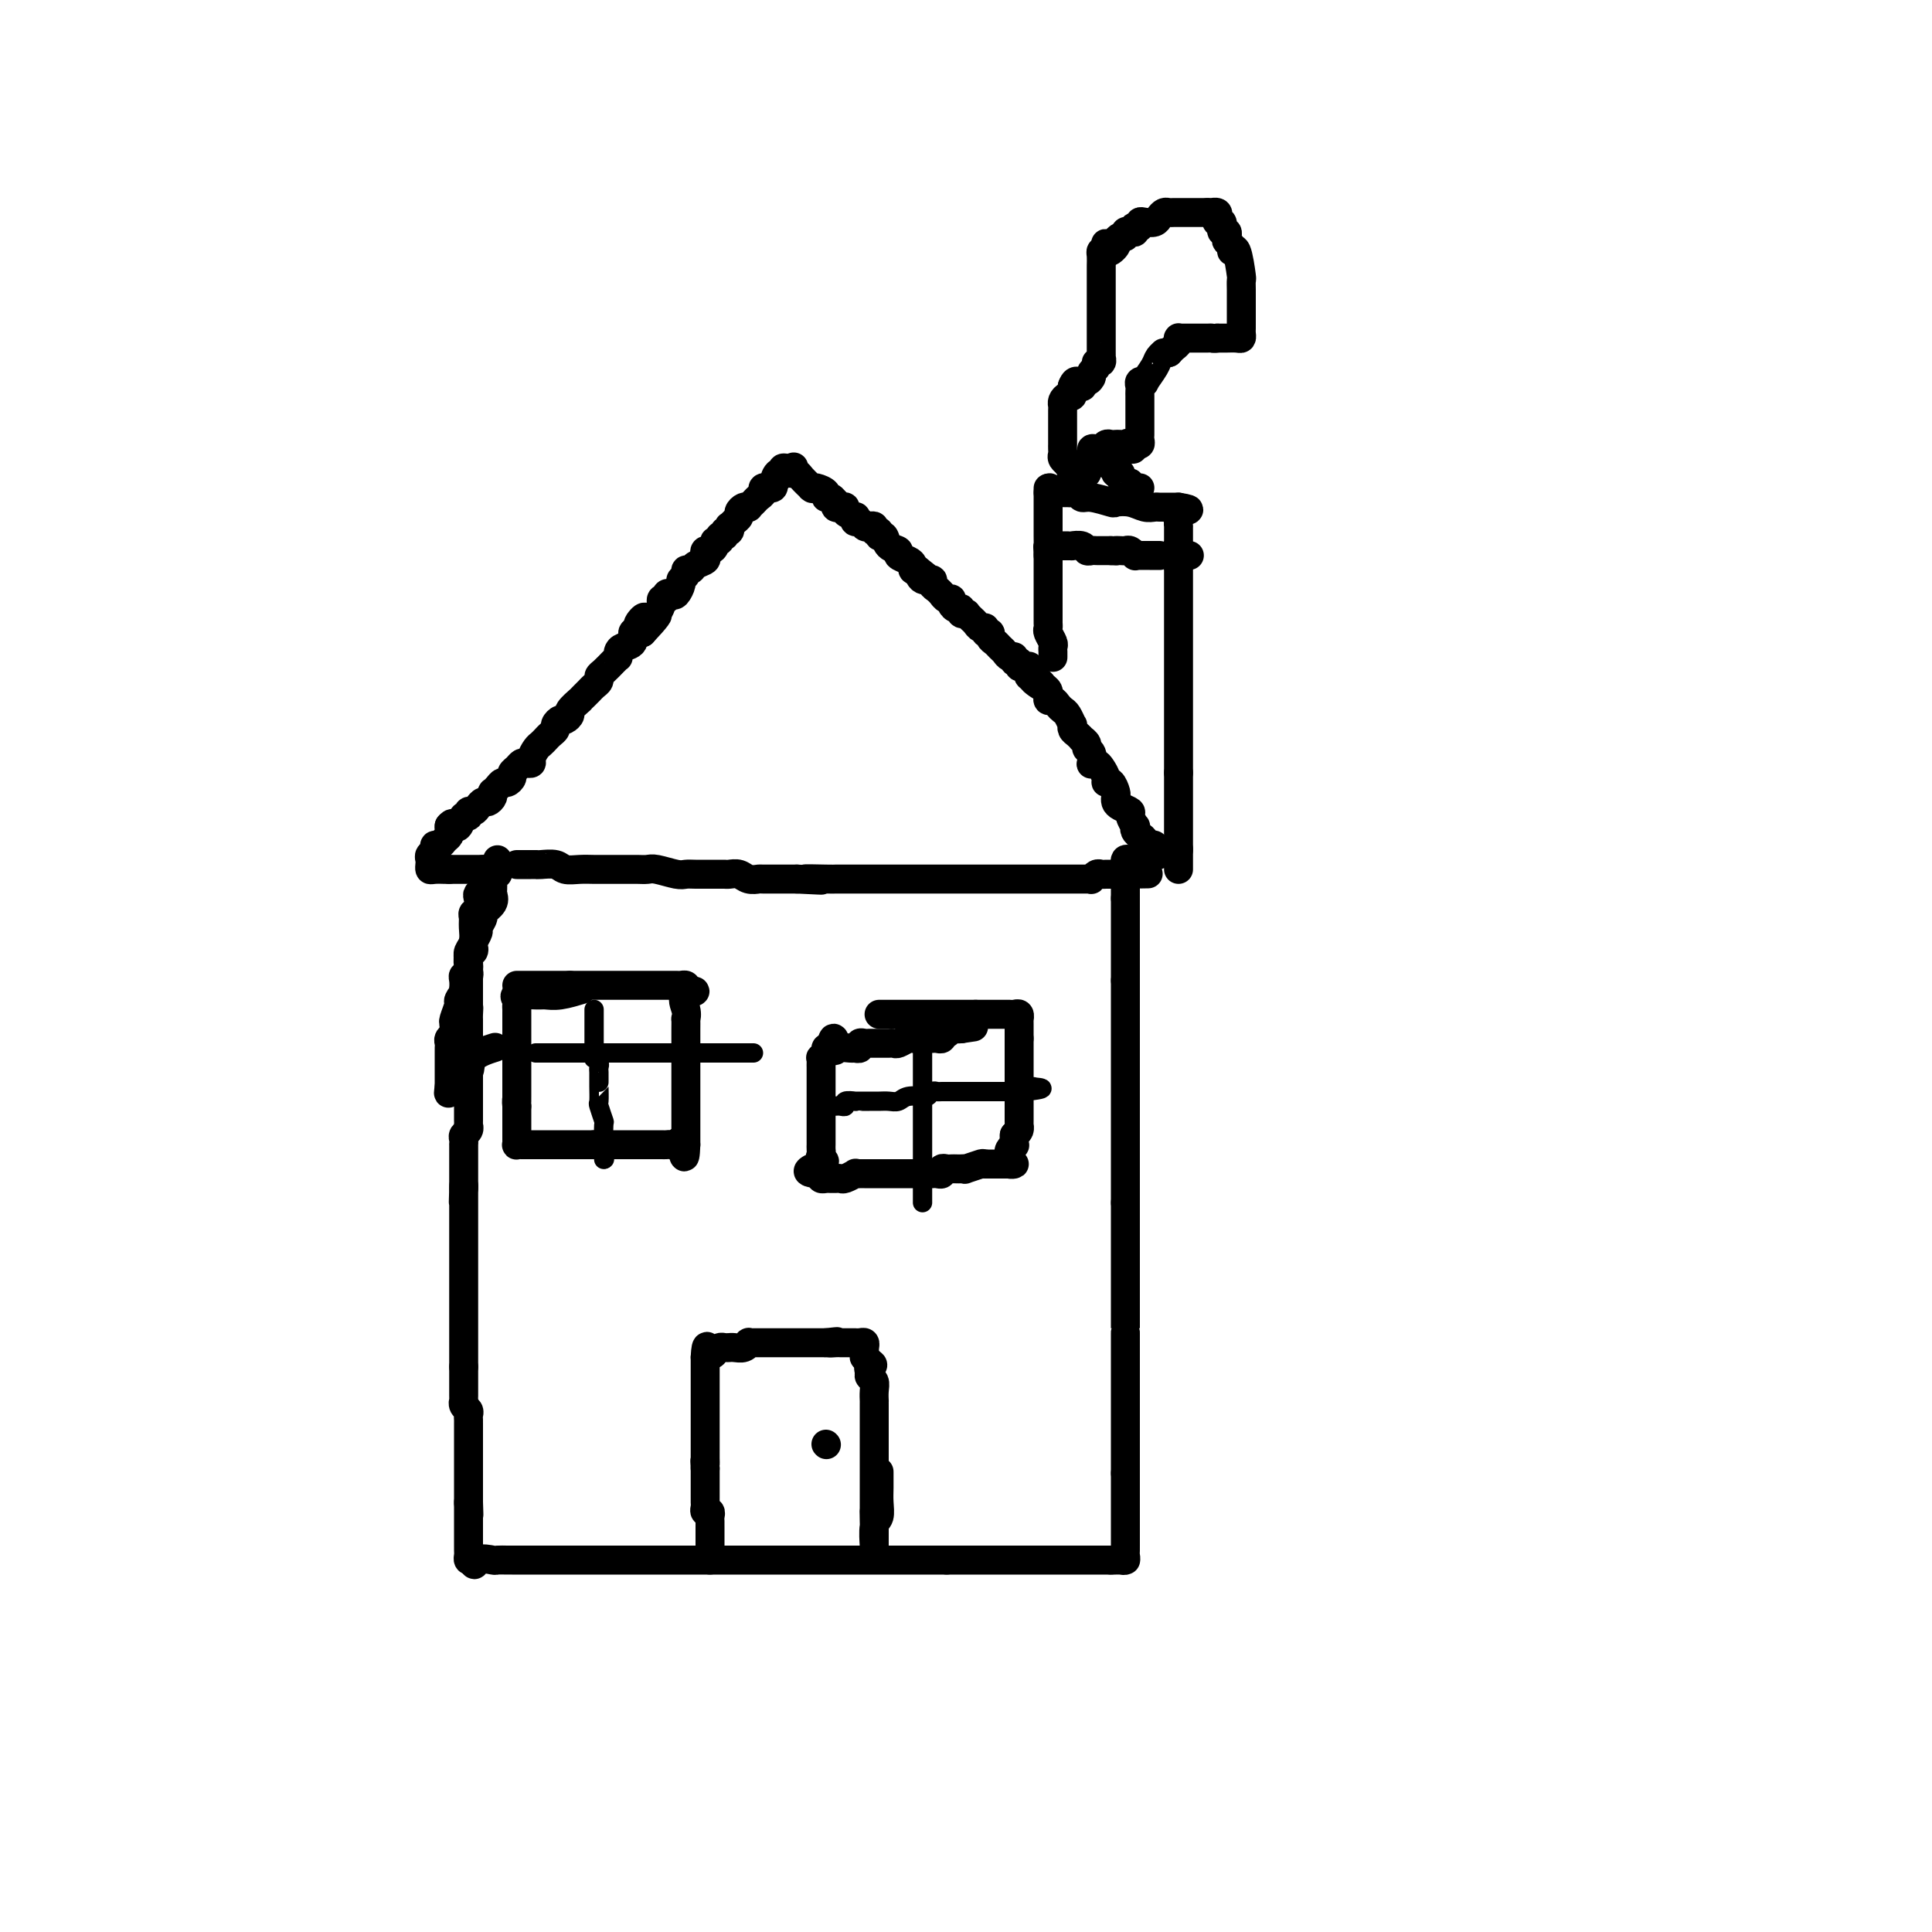 <svg viewBox='0 0 400 400' version='1.1' xmlns='http://www.w3.org/2000/svg' xmlns:xlink='http://www.w3.org/1999/xlink'><g fill='none' stroke='#000000' stroke-width='6' stroke-linecap='round' stroke-linejoin='round'><path d='M103,178c0.008,0.341 0.016,0.681 0,1c-0.016,0.319 -0.057,0.615 0,1c0.057,0.385 0.212,0.859 0,1c-0.212,0.141 -0.789,-0.051 -1,0c-0.211,0.051 -0.054,0.345 0,1c0.054,0.655 0.007,1.671 0,2c-0.007,0.329 0.027,-0.029 0,0c-0.027,0.029 -0.117,0.446 0,1c0.117,0.554 0.439,1.247 0,2c-0.439,0.753 -1.638,1.568 -2,2c-0.362,0.432 0.113,0.483 0,1c-0.113,0.517 -0.814,1.501 -1,2c-0.186,0.499 0.143,0.514 0,1c-0.143,0.486 -0.756,1.444 -1,2c-0.244,0.556 -0.118,0.708 0,1c0.118,0.292 0.227,0.722 0,1c-0.227,0.278 -0.792,0.404 -1,1c-0.208,0.596 -0.060,1.662 0,2c0.060,0.338 0.030,-0.051 0,0c-0.030,0.051 -0.061,0.541 0,1c0.061,0.459 0.212,0.886 0,1c-0.212,0.114 -0.788,-0.085 -1,0c-0.212,0.085 -0.061,0.453 0,1c0.061,0.547 0.030,1.274 0,2'/><path d='M96,205c-1.018,4.347 -0.062,1.714 0,1c0.062,-0.714 -0.768,0.491 -1,1c-0.232,0.509 0.135,0.321 0,1c-0.135,0.679 -0.772,2.223 -1,3c-0.228,0.777 -0.047,0.785 0,1c0.047,0.215 -0.040,0.635 0,1c0.040,0.365 0.207,0.675 0,1c-0.207,0.325 -0.787,0.665 -1,1c-0.213,0.335 -0.057,0.663 0,1c0.057,0.337 0.015,0.682 0,1c-0.015,0.318 -0.004,0.610 0,1c0.004,0.390 0.001,0.878 0,1c-0.001,0.122 -0.000,-0.122 0,0c0.000,0.122 0.000,0.611 0,1c-0.000,0.389 -0.000,0.678 0,1c0.000,0.322 0.000,0.677 0,1c-0.000,0.323 -0.000,0.612 0,1c0.000,0.388 0.000,0.874 0,1c-0.000,0.126 -0.000,-0.107 0,0c0.000,0.107 0.000,0.553 0,1'/><path d='M93,225c-0.421,2.949 0.028,0.321 1,-1c0.972,-1.321 2.467,-1.333 3,-2c0.533,-0.667 0.105,-1.987 1,-3c0.895,-1.013 3.113,-1.718 4,-2c0.887,-0.282 0.444,-0.141 0,0'/><path d='M100,180c0.008,0.755 0.016,1.511 0,2c-0.016,0.489 -0.056,0.712 0,1c0.056,0.288 0.207,0.641 0,1c-0.207,0.359 -0.773,0.726 -1,1c-0.227,0.274 -0.114,0.457 0,1c0.114,0.543 0.228,1.448 0,2c-0.228,0.552 -0.797,0.753 -1,1c-0.203,0.247 -0.040,0.540 0,1c0.040,0.460 -0.042,1.086 0,2c0.042,0.914 0.207,2.115 0,3c-0.207,0.885 -0.788,1.454 -1,2c-0.212,0.546 -0.057,1.068 0,2c0.057,0.932 0.015,2.273 0,3c-0.015,0.727 -0.004,0.839 0,1c0.004,0.161 0.001,0.369 0,1c-0.001,0.631 -0.000,1.685 0,2c0.000,0.315 0.000,-0.108 0,0c-0.000,0.108 -0.000,0.746 0,1c0.000,0.254 0.000,0.124 0,0c-0.000,-0.124 -0.000,-0.243 0,0c0.000,0.243 0.000,0.849 0,1c-0.000,0.151 -0.000,-0.152 0,0c0.000,0.152 0.000,0.758 0,1c-0.000,0.242 -0.000,0.121 0,0'/><path d='M97,209c-0.464,4.443 -0.124,1.050 0,0c0.124,-1.050 0.033,0.244 0,1c-0.033,0.756 -0.009,0.976 0,1c0.009,0.024 0.002,-0.148 0,0c-0.002,0.148 -0.001,0.614 0,1c0.001,0.386 0.000,0.691 0,1c-0.000,0.309 -0.000,0.622 0,1c0.000,0.378 0.000,0.822 0,1c-0.000,0.178 -0.000,0.089 0,0c0.000,-0.089 0.000,-0.177 0,0c-0.000,0.177 -0.000,0.620 0,1c0.000,0.380 0.000,0.696 0,1c-0.000,0.304 -0.000,0.597 0,1c0.000,0.403 0.000,0.916 0,1c-0.000,0.084 -0.000,-0.260 0,0c0.000,0.260 -0.000,1.126 0,2c0.000,0.874 0.000,1.758 0,2c-0.000,0.242 -0.000,-0.157 0,0c0.000,0.157 0.000,0.869 0,1c-0.000,0.131 -0.000,-0.320 0,0c0.000,0.320 0.000,1.409 0,2c-0.000,0.591 -0.000,0.683 0,1c0.000,0.317 0.000,0.858 0,1c-0.000,0.142 -0.000,-0.117 0,0c0.000,0.117 0.000,0.610 0,1c-0.000,0.390 -0.000,0.678 0,1c0.000,0.322 0.001,0.678 0,1c-0.001,0.322 -0.004,0.611 0,1c0.004,0.389 0.015,0.877 0,1c-0.015,0.123 -0.057,-0.121 0,0c0.057,0.121 0.211,0.605 0,1c-0.211,0.395 -0.789,0.701 -1,1c-0.211,0.299 -0.057,0.591 0,1c0.057,0.409 0.015,0.937 0,1c-0.015,0.063 -0.004,-0.338 0,0c0.004,0.338 0.001,1.414 0,2c-0.001,0.586 -0.000,0.681 0,1c0.000,0.319 0.000,0.863 0,1c-0.000,0.137 -0.000,-0.132 0,0c0.000,0.132 0.000,0.664 0,1c-0.000,0.336 -0.000,0.475 0,1c0.000,0.525 0.000,1.436 0,2c-0.000,0.564 -0.000,0.782 0,1'/><path d='M96,246c-0.155,5.676 -0.041,1.367 0,0c0.041,-1.367 0.011,0.207 0,1c-0.011,0.793 -0.003,0.804 0,1c0.003,0.196 0.001,0.577 0,1c-0.001,0.423 -0.000,0.887 0,1c0.000,0.113 0.000,-0.125 0,0c-0.000,0.125 -0.000,0.612 0,1c0.000,0.388 0.000,0.678 0,1c-0.000,0.322 -0.000,0.678 0,1c0.000,0.322 0.000,0.611 0,1c-0.000,0.389 -0.000,0.878 0,1c0.000,0.122 0.000,-0.122 0,0c-0.000,0.122 -0.000,0.609 0,1c0.000,0.391 0.000,0.686 0,1c-0.000,0.314 -0.000,0.649 0,1c0.000,0.351 0.000,0.719 0,1c-0.000,0.281 -0.000,0.474 0,1c0.000,0.526 0.000,1.384 0,2c-0.000,0.616 -0.000,0.992 0,1c0.000,0.008 0.000,-0.350 0,0c-0.000,0.350 -0.000,1.407 0,2c0.000,0.593 0.000,0.722 0,1c-0.000,0.278 0.000,0.704 0,1c0.000,0.296 0.000,0.460 0,1c0.000,0.540 0.000,1.454 0,2c0.000,0.546 0.000,0.724 0,1c0.000,0.276 0.000,0.651 0,1c0.000,0.349 0.000,0.671 0,1c0.000,0.329 0.000,0.666 0,1c0.000,0.334 0.000,0.667 0,1c0.000,0.333 0.000,0.667 0,1c0.000,0.333 0.000,0.667 0,1c0.000,0.333 0.000,0.667 0,1c0.000,0.333 0.000,0.667 0,1c0.000,0.333 0.000,0.667 0,1c0.000,0.333 0.000,0.667 0,1c0.000,0.333 0.000,0.667 0,1c0.000,0.333 0.000,0.667 0,1'/><path d='M96,283c0.000,5.886 0.000,2.102 0,1c-0.000,-1.102 -0.000,0.478 0,1c0.000,0.522 0.000,-0.015 0,0c-0.000,0.015 -0.000,0.582 0,1c0.000,0.418 0.000,0.685 0,1c-0.000,0.315 -0.001,0.676 0,1c0.001,0.324 0.004,0.612 0,1c-0.004,0.388 -0.015,0.878 0,1c0.015,0.122 0.057,-0.122 0,0c-0.057,0.122 -0.211,0.610 0,1c0.211,0.390 0.789,0.682 1,1c0.211,0.318 0.057,0.662 0,1c-0.057,0.338 -0.015,0.669 0,1c0.015,0.331 0.004,0.662 0,1c-0.004,0.338 -0.001,0.682 0,1c0.001,0.318 0.000,0.610 0,1c-0.000,0.390 -0.000,0.878 0,1c0.000,0.122 0.000,-0.122 0,0c-0.000,0.122 -0.000,0.610 0,1c0.000,0.390 0.000,0.682 0,1c-0.000,0.318 -0.000,0.663 0,1c0.000,0.337 0.000,0.667 0,1c-0.000,0.333 -0.000,0.667 0,1c0.000,0.333 0.000,0.663 0,1c-0.000,0.337 -0.000,0.682 0,1c0.000,0.318 0.000,0.610 0,1c-0.000,0.390 -0.000,0.878 0,1c0.000,0.122 0.000,-0.122 0,0c-0.000,0.122 -0.000,0.610 0,1c0.000,0.390 0.000,0.682 0,1c-0.000,0.318 -0.000,0.662 0,1c0.000,0.338 0.000,0.669 0,1'/><path d='M97,311c0.155,4.571 0.041,1.998 0,1c-0.041,-0.998 -0.011,-0.421 0,0c0.011,0.421 0.003,0.686 0,1c-0.003,0.314 -0.001,0.676 0,1c0.001,0.324 0.000,0.611 0,1c-0.000,0.389 -0.000,0.882 0,1c0.000,0.118 -0.000,-0.137 0,0c0.000,0.137 0.000,0.666 0,1c-0.000,0.334 -0.001,0.471 0,1c0.001,0.529 0.003,1.448 0,2c-0.003,0.552 -0.011,0.736 0,1c0.011,0.264 0.041,0.610 0,1c-0.041,0.390 -0.155,0.826 0,1c0.155,0.174 0.577,0.087 1,0'/><path d='M98,323c0.207,1.856 0.225,0.497 1,0c0.775,-0.497 2.305,-0.133 3,0c0.695,0.133 0.553,0.036 1,0c0.447,-0.036 1.481,-0.010 2,0c0.519,0.010 0.521,0.003 1,0c0.479,-0.003 1.433,-0.001 2,0c0.567,0.001 0.747,0.000 1,0c0.253,-0.000 0.578,-0.000 1,0c0.422,0.000 0.939,0.000 1,0c0.061,-0.000 -0.334,-0.000 0,0c0.334,0.000 1.398,0.000 2,0c0.602,-0.000 0.742,-0.000 1,0c0.258,0.000 0.634,0.000 1,0c0.366,-0.000 0.724,-0.000 1,0c0.276,0.000 0.472,0.000 1,0c0.528,-0.000 1.389,-0.000 2,0c0.611,0.000 0.971,0.000 1,0c0.029,-0.000 -0.273,-0.000 0,0c0.273,0.000 1.119,0.000 2,0c0.881,-0.000 1.795,-0.000 2,0c0.205,0.000 -0.299,0.000 0,0c0.299,-0.000 1.403,-0.000 2,0c0.597,0.000 0.689,0.000 1,0c0.311,-0.000 0.843,0.000 1,0c0.157,0.000 -0.059,0.000 0,0c0.059,0.000 0.393,0.000 1,0c0.607,0.000 1.486,0.000 2,0c0.514,0.000 0.661,0.000 1,0c0.339,0.000 0.869,0.000 1,0c0.131,0.000 -0.137,0.000 0,0c0.137,0.000 0.680,0.000 1,0c0.320,0.000 0.418,0.000 1,0c0.582,0.000 1.647,0.000 2,0c0.353,0.000 -0.007,0.000 0,0c0.007,0.000 0.379,0.000 1,0c0.621,0.000 1.490,0.000 2,0c0.510,0.000 0.660,0.000 1,0c0.340,0.000 0.869,0.000 1,0c0.131,0.000 -0.137,0.000 0,0c0.137,0.000 0.680,0.000 1,0c0.320,0.000 0.416,0.000 1,0c0.584,0.000 1.657,0.000 2,0c0.343,0.000 -0.045,0.000 0,0c0.045,0.000 0.522,0.000 1,0'/><path d='M147,323c7.981,0.000 3.433,0.000 2,0c-1.433,0.000 0.247,0.000 1,0c0.753,-0.000 0.577,0.000 1,0c0.423,0.000 1.444,0.000 2,0c0.556,0.000 0.646,0.000 1,0c0.354,0.000 0.974,0.000 1,0c0.026,0.000 -0.540,0.000 0,0c0.540,0.000 2.186,0.000 3,0c0.814,0.000 0.795,0.000 1,0c0.205,-0.000 0.633,0.000 1,0c0.367,0.000 0.672,0.000 1,0c0.328,-0.000 0.679,0.000 1,0c0.321,0.000 0.611,0.000 1,0c0.389,0.000 0.878,0.000 1,0c0.122,0.000 -0.121,0.000 0,0c0.121,0.000 0.606,0.000 1,0c0.394,0.000 0.697,0.000 1,0c0.303,0.000 0.606,0.000 1,0c0.394,0.000 0.879,0.000 1,0c0.121,0.000 -0.122,0.000 0,0c0.122,0.000 0.610,0.000 1,0c0.390,0.000 0.681,0.000 1,0c0.319,0.000 0.667,0.000 1,0c0.333,0.000 0.653,0.000 1,0c0.347,0.000 0.723,0.000 1,0c0.277,0.000 0.455,0.000 1,0c0.545,0.000 1.455,0.000 2,0c0.545,0.000 0.723,0.000 1,0c0.277,0.000 0.653,0.000 1,0c0.347,0.000 0.667,0.000 1,0c0.333,0.000 0.680,0.000 1,0c0.320,0.000 0.614,0.000 1,0c0.386,0.000 0.863,0.000 1,0c0.137,0.000 -0.065,0.000 0,0c0.065,0.000 0.399,0.000 1,0c0.601,0.000 1.470,0.000 2,0c0.530,0.000 0.720,0.000 1,0c0.280,0.000 0.651,0.000 1,0c0.349,0.000 0.678,0.000 1,0c0.322,0.000 0.639,0.000 1,0c0.361,0.000 0.767,0.000 1,0c0.233,0.000 0.294,0.000 1,0c0.706,0.000 2.059,0.000 3,0c0.941,0.000 1.471,0.000 2,0'/><path d='M196,323c7.759,0.000 2.656,0.000 1,0c-1.656,0.000 0.134,0.000 1,0c0.866,-0.000 0.809,0.000 1,0c0.191,0.000 0.630,0.000 1,0c0.370,0.000 0.672,0.000 1,0c0.328,0.000 0.683,0.000 1,0c0.317,0.000 0.596,0.000 1,0c0.404,0.000 0.934,0.000 1,0c0.066,0.000 -0.333,0.000 0,0c0.333,-0.000 1.399,0.000 2,0c0.601,0.000 0.738,0.000 1,0c0.262,-0.000 0.647,0.000 1,0c0.353,0.000 0.672,0.000 1,0c0.328,0.000 0.665,0.000 1,0c0.335,0.000 0.667,0.000 1,0c0.333,0.000 0.666,0.000 1,0c0.334,0.000 0.668,0.000 1,0c0.332,0.000 0.663,0.000 1,0c0.337,0.000 0.682,0.000 1,0c0.318,0.000 0.610,0.000 1,0c0.390,0.000 0.878,0.000 1,0c0.122,0.000 -0.122,0.000 0,0c0.122,0.000 0.610,0.000 1,0c0.390,0.000 0.682,0.000 1,0c0.318,0.000 0.663,0.000 1,0c0.337,0.000 0.668,0.000 1,0c0.332,0.000 0.666,0.000 1,0c0.334,0.000 0.667,0.000 1,0c0.333,0.000 0.667,0.000 1,0c0.333,0.000 0.667,0.000 1,0c0.333,0.000 0.667,0.000 1,0c0.333,0.000 0.667,0.000 1,0c0.333,0.000 0.667,0.000 1,0c0.333,0.000 0.667,0.000 1,0c0.333,0.000 0.667,0.000 1,0'/><path d='M230,323c5.498,-0.001 2.244,-0.003 1,0c-1.244,0.003 -0.477,0.012 0,0c0.477,-0.012 0.664,-0.045 1,0c0.336,0.045 0.822,0.166 1,0c0.178,-0.166 0.048,-0.621 0,-1c-0.048,-0.379 -0.013,-0.684 0,-1c0.013,-0.316 0.003,-0.644 0,-1c-0.003,-0.356 -0.001,-0.739 0,-1c0.001,-0.261 0.000,-0.399 0,-1c-0.000,-0.601 -0.000,-1.666 0,-2c0.000,-0.334 0.000,0.064 0,0c-0.000,-0.064 -0.000,-0.590 0,-1c0.000,-0.410 0.000,-0.705 0,-1c-0.000,-0.295 -0.000,-0.589 0,-1c0.000,-0.411 0.000,-0.939 0,-1c-0.000,-0.061 -0.000,0.346 0,0c0.000,-0.346 0.000,-1.443 0,-2c-0.000,-0.557 -0.000,-0.573 0,-1c0.000,-0.427 0.000,-1.265 0,-2c-0.000,-0.735 -0.000,-1.368 0,-2'/><path d='M233,305c0.000,-3.252 -0.000,-2.380 0,-2c0.000,0.380 0.000,0.270 0,0c-0.000,-0.270 -0.000,-0.699 0,-1c0.000,-0.301 0.000,-0.475 0,-1c-0.000,-0.525 0.000,-1.401 0,-2c-0.000,-0.599 0.000,-0.920 0,-1c0.000,-0.080 0.000,0.081 0,0c-0.000,-0.081 0.000,-0.403 0,-1c-0.000,-0.597 0.000,-1.469 0,-2c0.000,-0.531 0.000,-0.721 0,-1c0.000,-0.279 0.000,-0.647 0,-1c-0.000,-0.353 0.000,-0.690 0,-1c0.000,-0.310 -0.000,-0.594 0,-1c0.000,-0.406 -0.000,-0.935 0,-1c0.000,-0.065 -0.000,0.333 0,0c0.000,-0.333 -0.000,-1.398 0,-2c0.000,-0.602 -0.000,-0.743 0,-1c0.000,-0.257 -0.000,-0.632 0,-1c0.000,-0.368 -0.000,-0.728 0,-1c0.000,-0.272 -0.000,-0.454 0,-1c0.000,-0.546 -0.000,-1.456 0,-2c0.000,-0.544 -0.000,-0.723 0,-1c0.000,-0.277 -0.000,-0.652 0,-1c0.000,-0.348 -0.000,-0.667 0,-1c0.000,-0.333 -0.000,-0.678 0,-1c0.000,-0.322 -0.000,-0.619 0,-1c0.000,-0.381 -0.000,-0.844 0,-1c0.000,-0.156 -0.000,-0.006 0,0c0.000,0.006 -0.000,-0.134 0,-1c0.000,-0.866 -0.000,-2.459 0,-3c0.000,-0.541 -0.000,-0.029 0,0c0.000,0.029 -0.000,-0.425 0,-1c0.000,-0.575 -0.000,-1.270 0,-2c0.000,-0.730 -0.000,-1.494 0,-2c0.000,-0.506 -0.000,-0.754 0,-1c0.000,-0.246 -0.000,-0.490 0,-1c0.000,-0.510 -0.000,-1.288 0,-2c0.000,-0.712 -0.000,-1.360 0,-2c0.000,-0.640 -0.000,-1.271 0,-2c0.000,-0.729 -0.000,-1.556 0,-2c0.000,-0.444 -0.000,-0.505 0,-1c0.000,-0.495 -0.000,-1.424 0,-2c0.000,-0.576 -0.000,-0.798 0,-1c0.000,-0.202 -0.000,-0.384 0,-1c0.000,-0.616 -0.000,-1.666 0,-2c0.000,-0.334 -0.000,0.047 0,0c0.000,-0.047 0.000,-0.524 0,-1'/><path d='M233,249c0.000,-9.286 -0.000,-4.502 0,-3c0.000,1.502 0.000,-0.279 0,-1c-0.000,-0.721 -0.000,-0.383 0,-1c0.000,-0.617 0.000,-2.189 0,-3c-0.000,-0.811 0.000,-0.861 0,-1c-0.000,-0.139 0.000,-0.366 0,-1c0.000,-0.634 0.000,-1.675 0,-2c-0.000,-0.325 0.000,0.068 0,0c-0.000,-0.068 0.000,-0.596 0,-1c0.000,-0.404 0.000,-0.686 0,-1c0.000,-0.314 0.000,-0.662 0,-1c-0.000,-0.338 0.000,-0.668 0,-1c0.000,-0.332 -0.000,-0.666 0,-1c0.000,-0.334 -0.000,-0.667 0,-1c0.000,-0.333 -0.000,-0.667 0,-1c0.000,-0.333 -0.000,-0.667 0,-1c0.000,-0.333 -0.000,-0.666 0,-1c0.000,-0.334 -0.000,-0.667 0,-1c0.000,-0.333 -0.000,-0.664 0,-1c0.000,-0.336 -0.000,-0.676 0,-1c0.000,-0.324 -0.000,-0.632 0,-1c0.000,-0.368 -0.000,-0.795 0,-1c0.000,-0.205 -0.000,-0.186 0,-1c0.000,-0.814 -0.000,-2.459 0,-3c0.000,-0.541 -0.000,0.024 0,0c0.000,-0.024 -0.000,-0.635 0,-1c0.000,-0.365 -0.000,-0.483 0,-1c0.000,-0.517 -0.000,-1.433 0,-2c0.000,-0.567 -0.000,-0.786 0,-1c0.000,-0.214 -0.000,-0.424 0,-1c0.000,-0.576 -0.000,-1.517 0,-2c0.000,-0.483 -0.000,-0.507 0,-1c0.000,-0.493 -0.000,-1.456 0,-2c0.000,-0.544 -0.000,-0.671 0,-1c0.000,-0.329 -0.000,-0.862 0,-1c0.000,-0.138 -0.000,0.118 0,0c0.000,-0.118 -0.000,-0.609 0,-1c0.000,-0.391 -0.000,-0.683 0,-1c0.000,-0.317 0.000,-0.658 0,-1'/><path d='M233,203c0.000,-7.356 -0.000,-2.744 0,-1c0.000,1.744 0.000,0.622 0,0c-0.000,-0.622 -0.000,-0.745 0,-1c0.000,-0.255 0.000,-0.642 0,-1c-0.000,-0.358 0.000,-0.687 0,-1c-0.000,-0.313 0.000,-0.609 0,-1c0.000,-0.391 0.000,-0.878 0,-1c-0.000,-0.122 0.000,0.121 0,0c-0.000,-0.121 0.000,-0.606 0,-1c0.000,-0.394 0.000,-0.697 0,-1c0.000,-0.303 0.000,-0.606 0,-1c-0.000,-0.394 0.000,-0.879 0,-1c0.000,-0.121 -0.000,0.121 0,0c0.000,-0.121 -0.000,-0.606 0,-1c0.000,-0.394 -0.000,-0.697 0,-1c0.000,-0.303 -0.000,-0.606 0,-1c0.000,-0.394 -0.000,-0.879 0,-1c0.000,-0.121 -0.000,0.122 0,0c0.000,-0.122 -0.000,-0.610 0,-1c0.000,-0.390 -0.000,-0.683 0,-1c0.000,-0.317 0.000,-0.659 0,-1'/><path d='M233,186c0.000,-2.792 0.000,-1.273 0,-1c-0.000,0.273 -0.000,-0.700 0,-1c0.000,-0.300 0.000,0.073 0,0c-0.000,-0.073 -0.000,-0.593 0,-1c0.000,-0.407 0.000,-0.700 0,-1c-0.000,-0.300 -0.001,-0.606 0,-1c0.001,-0.394 0.002,-0.877 0,-1c-0.002,-0.123 -0.008,0.113 0,0c0.008,-0.113 0.031,-0.573 0,-1c-0.031,-0.427 -0.116,-0.819 0,-1c0.116,-0.181 0.433,-0.152 1,0c0.567,0.152 1.383,0.425 3,0c1.617,-0.425 4.033,-1.550 5,-2c0.967,-0.450 0.483,-0.225 0,0'/><path d='M107,179c0.331,-0.000 0.663,-0.000 1,0c0.337,0.000 0.680,0.000 1,0c0.320,-0.000 0.618,-0.001 1,0c0.382,0.001 0.850,0.004 1,0c0.150,-0.004 -0.018,-0.015 0,0c0.018,0.015 0.221,0.057 1,0c0.779,-0.057 2.135,-0.211 3,0c0.865,0.211 1.239,0.789 2,1c0.761,0.211 1.909,0.057 3,0c1.091,-0.057 2.127,-0.015 3,0c0.873,0.015 1.585,0.004 2,0c0.415,-0.004 0.534,-0.001 1,0c0.466,0.001 1.277,-0.001 2,0c0.723,0.001 1.356,0.004 2,0c0.644,-0.004 1.299,-0.015 2,0c0.701,0.015 1.447,0.057 2,0c0.553,-0.057 0.914,-0.211 2,0c1.086,0.211 2.896,0.789 4,1c1.104,0.211 1.500,0.057 2,0c0.500,-0.057 1.103,-0.015 2,0c0.897,0.015 2.089,0.003 3,0c0.911,-0.003 1.542,0.003 2,0c0.458,-0.003 0.743,-0.015 1,0c0.257,0.015 0.485,0.057 1,0c0.515,-0.057 1.318,-0.211 2,0c0.682,0.211 1.244,0.789 2,1c0.756,0.211 1.708,0.057 2,0c0.292,-0.057 -0.075,-0.015 1,0c1.075,0.015 3.593,0.004 5,0c1.407,-0.004 1.704,-0.002 2,0'/><path d='M165,182c9.209,0.464 3.230,0.124 2,0c-1.230,-0.124 2.289,-0.033 4,0c1.711,0.033 1.614,0.009 2,0c0.386,-0.009 1.256,-0.002 2,0c0.744,0.002 1.363,0.001 2,0c0.637,-0.001 1.291,-0.000 2,0c0.709,0.000 1.472,0.000 2,0c0.528,-0.000 0.822,-0.000 1,0c0.178,0.000 0.242,0.000 1,0c0.758,-0.000 2.212,-0.000 3,0c0.788,0.000 0.912,0.000 1,0c0.088,-0.000 0.142,-0.000 1,0c0.858,0.000 2.520,0.000 3,0c0.480,-0.000 -0.223,-0.000 0,0c0.223,0.000 1.372,0.000 2,0c0.628,-0.000 0.735,-0.000 1,0c0.265,0.000 0.687,0.000 1,0c0.313,-0.000 0.517,-0.000 1,0c0.483,0.000 1.246,-0.000 2,0c0.754,0.000 1.498,0.000 2,0c0.502,-0.000 0.763,-0.000 1,0c0.237,0.000 0.451,0.000 1,0c0.549,-0.000 1.435,-0.000 2,0c0.565,0.000 0.810,0.000 1,0c0.190,-0.000 0.326,-0.000 1,0c0.674,0.000 1.887,0.000 2,0c0.113,-0.000 -0.873,-0.000 0,0c0.873,0.000 3.604,0.000 5,0c1.396,-0.000 1.457,-0.000 2,0c0.543,0.000 1.567,0.000 2,0c0.433,-0.000 0.274,-0.000 1,0c0.726,0.000 2.337,0.001 3,0c0.663,-0.001 0.377,-0.004 1,0c0.623,0.004 2.156,0.015 3,0c0.844,-0.015 1.000,-0.057 1,0c0.000,0.057 -0.155,0.211 0,0c0.155,-0.211 0.620,-0.789 1,-1c0.380,-0.211 0.676,-0.057 1,0c0.324,0.057 0.678,0.015 1,0c0.322,-0.015 0.612,-0.004 1,0c0.388,0.004 0.874,0.001 1,0c0.126,-0.001 -0.107,-0.000 0,0c0.107,0.000 0.553,0.000 1,0'/><path d='M232,181c10.644,-0.156 3.756,-0.044 1,0c-2.756,0.044 -1.378,0.022 0,0'/><path d='M103,180c-0.333,0.000 -0.666,0.000 -1,0c-0.334,0.000 -0.668,0.000 -1,0c-0.332,0.000 -0.663,0.000 -1,0c-0.337,0.000 -0.682,0.000 -1,0c-0.318,0.000 -0.610,0.000 -1,0c-0.390,0.000 -0.878,0.000 -1,0c-0.122,0.000 0.122,0.000 0,0c-0.122,0.000 -0.610,0.000 -1,0c-0.390,0.000 -0.682,0.000 -1,0c-0.318,-0.000 -0.662,0.000 -1,0c-0.338,0.000 -0.669,0.000 -1,0'/><path d='M93,180c-1.668,0.003 -0.839,0.012 -1,0c-0.161,-0.012 -1.312,-0.045 -2,0c-0.688,0.045 -0.912,0.167 -1,0c-0.088,-0.167 -0.038,-0.623 0,-1c0.038,-0.377 0.066,-0.675 0,-1c-0.066,-0.325 -0.225,-0.679 0,-1c0.225,-0.321 0.835,-0.611 1,-1c0.165,-0.389 -0.113,-0.878 0,-1c0.113,-0.122 0.619,0.122 1,0c0.381,-0.122 0.638,-0.610 1,-1c0.362,-0.390 0.828,-0.682 1,-1c0.172,-0.318 0.049,-0.662 0,-1c-0.049,-0.338 -0.025,-0.669 0,-1'/><path d='M93,171c0.796,-0.962 0.787,-0.367 1,0c0.213,0.367 0.649,0.505 1,0c0.351,-0.505 0.619,-1.655 1,-2c0.381,-0.345 0.876,0.114 1,0c0.124,-0.114 -0.122,-0.800 0,-1c0.122,-0.200 0.611,0.087 1,0c0.389,-0.087 0.679,-0.549 1,-1c0.321,-0.451 0.674,-0.891 1,-1c0.326,-0.109 0.626,0.112 1,0c0.374,-0.112 0.821,-0.556 1,-1c0.179,-0.444 0.089,-0.889 0,-1c-0.089,-0.111 -0.178,0.111 0,0c0.178,-0.111 0.621,-0.555 1,-1c0.379,-0.445 0.693,-0.893 1,-1c0.307,-0.107 0.607,0.125 1,0c0.393,-0.125 0.878,-0.608 1,-1c0.122,-0.392 -0.121,-0.693 0,-1c0.121,-0.307 0.606,-0.620 1,-1c0.394,-0.380 0.697,-0.827 1,-1c0.303,-0.173 0.606,-0.074 1,0c0.394,0.074 0.879,0.122 1,0c0.121,-0.122 -0.123,-0.414 0,-1c0.123,-0.586 0.611,-1.467 1,-2c0.389,-0.533 0.678,-0.720 1,-1c0.322,-0.280 0.678,-0.653 1,-1c0.322,-0.347 0.611,-0.666 1,-1c0.389,-0.334 0.879,-0.681 1,-1c0.121,-0.319 -0.127,-0.609 0,-1c0.127,-0.391 0.630,-0.883 1,-1c0.370,-0.117 0.606,0.141 1,0c0.394,-0.141 0.946,-0.682 1,-1c0.054,-0.318 -0.389,-0.414 0,-1c0.389,-0.586 1.609,-1.663 2,-2c0.391,-0.337 -0.049,0.064 0,0c0.049,-0.064 0.587,-0.595 1,-1c0.413,-0.405 0.701,-0.685 1,-1c0.299,-0.315 0.608,-0.665 1,-1c0.392,-0.335 0.865,-0.654 1,-1c0.135,-0.346 -0.069,-0.720 0,-1c0.069,-0.280 0.411,-0.467 1,-1c0.589,-0.533 1.425,-1.414 2,-2c0.575,-0.586 0.888,-0.878 1,-1c0.112,-0.122 0.024,-0.073 0,0c-0.024,0.073 0.017,0.170 0,0c-0.017,-0.170 -0.093,-0.606 0,-1c0.093,-0.394 0.354,-0.747 1,-1c0.646,-0.253 1.678,-0.408 2,-1c0.322,-0.592 -0.067,-1.621 0,-2c0.067,-0.379 0.591,-0.108 1,0c0.409,0.108 0.705,0.054 1,0'/><path d='M133,131c6.197,-6.578 1.688,-3.024 0,-2c-1.688,1.024 -0.557,-0.481 0,-1c0.557,-0.519 0.541,-0.052 1,0c0.459,0.052 1.395,-0.311 2,-1c0.605,-0.689 0.879,-1.705 1,-2c0.121,-0.295 0.088,0.131 0,0c-0.088,-0.131 -0.231,-0.818 0,-1c0.231,-0.182 0.837,0.141 1,0c0.163,-0.141 -0.115,-0.745 0,-1c0.115,-0.255 0.623,-0.162 1,0c0.377,0.162 0.622,0.393 1,0c0.378,-0.393 0.889,-1.411 1,-2c0.111,-0.589 -0.179,-0.749 0,-1c0.179,-0.251 0.826,-0.592 1,-1c0.174,-0.408 -0.125,-0.883 0,-1c0.125,-0.117 0.674,0.122 1,0c0.326,-0.122 0.430,-0.606 1,-1c0.570,-0.394 1.607,-0.697 2,-1c0.393,-0.303 0.143,-0.607 0,-1c-0.143,-0.393 -0.178,-0.875 0,-1c0.178,-0.125 0.568,0.106 1,0c0.432,-0.106 0.904,-0.549 1,-1c0.096,-0.451 -0.186,-0.909 0,-1c0.186,-0.091 0.838,0.187 1,0c0.162,-0.187 -0.167,-0.839 0,-1c0.167,-0.161 0.829,0.168 1,0c0.171,-0.168 -0.147,-0.833 0,-1c0.147,-0.167 0.761,0.162 1,0c0.239,-0.162 0.102,-0.817 0,-1c-0.102,-0.183 -0.168,0.105 0,0c0.168,-0.105 0.571,-0.603 1,-1c0.429,-0.397 0.885,-0.694 1,-1c0.115,-0.306 -0.110,-0.621 0,-1c0.110,-0.379 0.554,-0.823 1,-1c0.446,-0.177 0.894,-0.089 1,0c0.106,0.089 -0.130,0.178 0,0c0.130,-0.178 0.627,-0.622 1,-1c0.373,-0.378 0.621,-0.690 1,-1c0.379,-0.310 0.890,-0.618 1,-1c0.110,-0.382 -0.180,-0.837 0,-1c0.180,-0.163 0.832,-0.033 1,0c0.168,0.033 -0.147,-0.029 0,0c0.147,0.029 0.756,0.151 1,0c0.244,-0.151 0.122,-0.576 0,-1'/><path d='M160,100c4.421,-4.957 1.972,-1.850 1,-1c-0.972,0.850 -0.468,-0.557 0,-1c0.468,-0.443 0.899,0.077 1,0c0.101,-0.077 -0.127,-0.752 0,-1c0.127,-0.248 0.608,-0.071 1,0c0.392,0.071 0.696,0.035 1,0'/><path d='M164,97c0.633,-0.527 0.216,-0.344 0,0c-0.216,0.344 -0.229,0.849 0,1c0.229,0.151 0.702,-0.050 1,0c0.298,0.050 0.421,0.352 1,1c0.579,0.648 1.613,1.640 2,2c0.387,0.360 0.127,0.086 0,0c-0.127,-0.086 -0.122,0.014 0,0c0.122,-0.014 0.362,-0.143 1,0c0.638,0.143 1.674,0.559 2,1c0.326,0.441 -0.057,0.906 0,1c0.057,0.094 0.554,-0.185 1,0c0.446,0.185 0.842,0.833 1,1c0.158,0.167 0.079,-0.149 0,0c-0.079,0.149 -0.157,0.762 0,1c0.157,0.238 0.550,0.101 1,0c0.450,-0.101 0.957,-0.167 1,0c0.043,0.167 -0.378,0.565 0,1c0.378,0.435 1.554,0.905 2,1c0.446,0.095 0.161,-0.184 0,0c-0.161,0.184 -0.197,0.833 0,1c0.197,0.167 0.626,-0.147 1,0c0.374,0.147 0.693,0.756 1,1c0.307,0.244 0.603,0.122 1,0c0.397,-0.122 0.894,-0.245 1,0c0.106,0.245 -0.180,0.857 0,1c0.180,0.143 0.827,-0.183 1,0c0.173,0.183 -0.127,0.875 0,1c0.127,0.125 0.682,-0.317 1,0c0.318,0.317 0.401,1.394 1,2c0.599,0.606 1.715,0.740 2,1c0.285,0.260 -0.261,0.644 0,1c0.261,0.356 1.328,0.683 2,1c0.672,0.317 0.950,0.624 1,1c0.050,0.376 -0.129,0.822 0,1c0.129,0.178 0.564,0.089 1,0'/><path d='M190,118c4.282,3.411 1.987,1.439 1,1c-0.987,-0.439 -0.667,0.657 0,1c0.667,0.343 1.682,-0.065 2,0c0.318,0.065 -0.059,0.605 0,1c0.059,0.395 0.554,0.646 1,1c0.446,0.354 0.841,0.812 1,1c0.159,0.188 0.080,0.106 0,0c-0.080,-0.106 -0.162,-0.234 0,0c0.162,0.234 0.569,0.832 1,1c0.431,0.168 0.885,-0.095 1,0c0.115,0.095 -0.109,0.547 0,1c0.109,0.453 0.551,0.906 1,1c0.449,0.094 0.904,-0.172 1,0c0.096,0.172 -0.167,0.781 0,1c0.167,0.219 0.766,0.047 1,0c0.234,-0.047 0.104,0.030 0,0c-0.104,-0.030 -0.181,-0.167 0,0c0.181,0.167 0.622,0.637 1,1c0.378,0.363 0.694,0.618 1,1c0.306,0.382 0.603,0.890 1,1c0.397,0.110 0.894,-0.178 1,0c0.106,0.178 -0.179,0.821 0,1c0.179,0.179 0.822,-0.107 1,0c0.178,0.107 -0.107,0.607 0,1c0.107,0.393 0.607,0.679 1,1c0.393,0.321 0.679,0.679 1,1c0.321,0.321 0.679,0.607 1,1c0.321,0.393 0.607,0.894 1,1c0.393,0.106 0.893,-0.182 1,0c0.107,0.182 -0.178,0.834 0,1c0.178,0.166 0.818,-0.152 1,0c0.182,0.152 -0.095,0.776 0,1c0.095,0.224 0.561,0.050 1,0c0.439,-0.050 0.853,0.025 1,0c0.147,-0.025 0.029,-0.151 0,0c-0.029,0.151 0.031,0.579 0,1c-0.031,0.421 -0.152,0.835 0,1c0.152,0.165 0.576,0.083 1,0'/><path d='M214,140c3.664,3.643 0.824,1.751 0,1c-0.824,-0.751 0.368,-0.360 1,0c0.632,0.360 0.704,0.689 1,1c0.296,0.311 0.814,0.604 1,1c0.186,0.396 0.039,0.893 0,1c-0.039,0.107 0.031,-0.178 0,0c-0.031,0.178 -0.163,0.820 0,1c0.163,0.180 0.622,-0.102 1,0c0.378,0.102 0.676,0.587 1,1c0.324,0.413 0.675,0.755 1,1c0.325,0.245 0.626,0.394 1,1c0.374,0.606 0.822,1.669 1,2c0.178,0.331 0.085,-0.070 0,0c-0.085,0.070 -0.162,0.610 0,1c0.162,0.390 0.564,0.630 1,1c0.436,0.370 0.905,0.872 1,1c0.095,0.128 -0.185,-0.116 0,0c0.185,0.116 0.833,0.591 1,1c0.167,0.409 -0.148,0.750 0,1c0.148,0.250 0.760,0.409 1,1c0.240,0.591 0.107,1.615 0,2c-0.107,0.385 -0.187,0.132 0,0c0.187,-0.132 0.641,-0.142 1,0c0.359,0.142 0.622,0.437 1,1c0.378,0.563 0.872,1.394 1,2c0.128,0.606 -0.110,0.989 0,1c0.110,0.011 0.567,-0.348 1,0c0.433,0.348 0.842,1.403 1,2c0.158,0.597 0.066,0.736 0,1c-0.066,0.264 -0.105,0.653 0,1c0.105,0.347 0.354,0.653 1,1c0.646,0.347 1.689,0.737 2,1c0.311,0.263 -0.110,0.399 0,1c0.110,0.601 0.751,1.666 1,2c0.249,0.334 0.104,-0.065 0,0c-0.104,0.065 -0.169,0.592 0,1c0.169,0.408 0.571,0.697 1,1c0.429,0.303 0.886,0.620 1,1c0.114,0.380 -0.113,0.824 0,1c0.113,0.176 0.566,0.086 1,0c0.434,-0.086 0.848,-0.167 1,0c0.152,0.167 0.041,0.584 0,1c-0.041,0.416 -0.012,0.833 0,1c0.012,0.167 0.006,0.083 0,0'/><path d='M218,136c-0.002,0.087 -0.004,0.174 0,0c0.004,-0.174 0.015,-0.610 0,-1c-0.015,-0.390 -0.057,-0.734 0,-1c0.057,-0.266 0.211,-0.452 0,-1c-0.211,-0.548 -0.789,-1.457 -1,-2c-0.211,-0.543 -0.057,-0.719 0,-1c0.057,-0.281 0.015,-0.667 0,-1c-0.015,-0.333 -0.004,-0.614 0,-1c0.004,-0.386 0.001,-0.877 0,-1c-0.001,-0.123 -0.000,0.121 0,0c0.000,-0.121 0.000,-0.606 0,-1c-0.000,-0.394 -0.000,-0.697 0,-1c0.000,-0.303 0.000,-0.606 0,-1c-0.000,-0.394 -0.000,-0.879 0,-1c0.000,-0.121 0.000,0.122 0,0c-0.000,-0.122 -0.000,-0.610 0,-1c0.000,-0.390 0.000,-0.681 0,-1c-0.000,-0.319 -0.000,-0.666 0,-1c0.000,-0.334 0.000,-0.657 0,-1c-0.000,-0.343 -0.000,-0.708 0,-1c0.000,-0.292 0.000,-0.512 0,-1c-0.000,-0.488 -0.000,-1.244 0,-2'/><path d='M217,115c-0.155,-3.305 -0.041,-1.067 0,-1c0.041,0.067 0.011,-2.038 0,-3c-0.011,-0.962 -0.003,-0.783 0,-1c0.003,-0.217 0.001,-0.831 0,-1c-0.001,-0.169 -0.000,0.109 0,0c0.000,-0.109 0.000,-0.603 0,-1c-0.000,-0.397 -0.000,-0.698 0,-1c0.000,-0.302 0.000,-0.606 0,-1c-0.000,-0.394 -0.000,-0.879 0,-1c0.000,-0.121 0.000,0.120 0,0c-0.000,-0.120 -0.000,-0.603 0,-1c0.000,-0.397 0.000,-0.709 0,-1c-0.000,-0.291 -0.000,-0.563 0,-1c0.000,-0.437 0.000,-1.041 0,-1c-0.000,0.041 -0.000,0.726 0,1c0.000,0.274 0.000,0.137 0,0'/><path d='M217,102c0.179,-2.011 0.625,-0.539 1,0c0.375,0.539 0.678,0.143 1,0c0.322,-0.143 0.664,-0.034 1,0c0.336,0.034 0.668,-0.006 1,0c0.332,0.006 0.664,0.058 1,0c0.336,-0.058 0.676,-0.225 1,0c0.324,0.225 0.631,0.844 1,1c0.369,0.156 0.798,-0.151 2,0c1.202,0.151 3.176,0.758 4,1c0.824,0.242 0.497,0.117 1,0c0.503,-0.117 1.836,-0.228 3,0c1.164,0.228 2.161,0.793 3,1c0.839,0.207 1.521,0.055 2,0c0.479,-0.055 0.755,-0.015 1,0c0.245,0.015 0.457,0.004 1,0c0.543,-0.004 1.415,-0.001 2,0c0.585,0.001 0.881,0.000 1,0c0.119,-0.000 0.059,-0.000 0,0'/><path d='M244,105c4.177,0.642 1.119,0.745 0,1c-1.119,0.255 -0.300,0.660 0,1c0.300,0.340 0.080,0.616 0,1c-0.080,0.384 -0.022,0.876 0,1c0.022,0.124 0.006,-0.122 0,0c-0.006,0.122 -0.002,0.610 0,1c0.002,0.390 0.000,0.681 0,1c-0.000,0.319 -0.000,0.667 0,1c0.000,0.333 0.000,0.653 0,1c-0.000,0.347 -0.000,0.723 0,1c0.000,0.277 0.000,0.455 0,1c-0.000,0.545 -0.000,1.455 0,2c0.000,0.545 0.000,0.723 0,1c-0.000,0.277 -0.000,0.653 0,1c0.000,0.347 0.000,0.667 0,1c-0.000,0.333 -0.000,0.681 0,1c0.000,0.319 0.000,0.610 0,1c-0.000,0.390 -0.000,0.878 0,1c0.000,0.122 0.000,-0.121 0,0c-0.000,0.121 -0.000,0.606 0,1c0.000,0.394 0.000,0.696 0,1c-0.000,0.304 -0.000,0.610 0,1c0.000,0.390 0.000,0.865 0,1c-0.000,0.135 -0.000,-0.070 0,0c0.000,0.070 0.000,0.414 0,1c-0.000,0.586 -0.000,1.414 0,2c0.000,0.586 0.000,0.931 0,1c-0.000,0.069 -0.000,-0.136 0,0c0.000,0.136 0.000,0.615 0,1c-0.000,0.385 -0.000,0.677 0,1c0.000,0.323 0.000,0.677 0,1c-0.000,0.323 -0.000,0.615 0,1c0.000,0.385 0.000,0.865 0,1c-0.000,0.135 -0.000,-0.073 0,0c0.000,0.073 0.000,0.427 0,1c-0.000,0.573 -0.000,1.366 0,2c0.000,0.634 0.000,1.109 0,1c-0.000,-0.109 -0.000,-0.803 0,0c0.000,0.803 0.000,3.101 0,4c-0.000,0.899 -0.000,0.397 0,1c0.000,0.603 0.000,2.309 0,3c-0.000,0.691 -0.000,0.368 0,1c0.000,0.632 0.000,2.221 0,3c-0.000,0.779 -0.000,0.748 0,1c0.000,0.252 0.000,0.786 0,2c0.000,1.214 0.000,3.107 0,5'/><path d='M244,160c0.000,9.100 0.000,4.349 0,3c-0.000,-1.349 -0.000,0.703 0,2c0.000,1.297 0.000,1.840 0,2c0.000,0.160 -0.000,-0.064 0,0c0.000,0.064 0.000,0.416 0,1c0.000,0.584 0.000,1.399 0,2c0.000,0.601 -0.000,0.988 0,1c0.000,0.012 0.000,-0.351 0,0c0.000,0.351 0.000,1.418 0,2c0.000,0.582 0.000,0.681 0,1c-0.000,0.319 0.000,0.859 0,1c0.000,0.141 -0.000,-0.117 0,0c0.000,0.117 0.000,0.610 0,1c0.000,0.390 0.000,0.677 0,1c-0.000,0.323 -0.000,0.682 0,1c0.000,0.318 0.000,0.593 0,1c-0.000,0.407 -0.000,0.944 0,1c0.000,0.056 0.000,-0.370 0,-1c-0.000,-0.630 -0.000,-1.466 0,-2c0.000,-0.534 0.000,-0.767 0,-1'/><path d='M244,176c0.000,-0.500 0.000,-0.250 0,0'/><path d='M217,113c0.334,-0.000 0.668,-0.000 1,0c0.332,0.000 0.661,0.000 1,0c0.339,-0.000 0.686,-0.001 1,0c0.314,0.001 0.595,0.004 1,0c0.405,-0.004 0.935,-0.015 1,0c0.065,0.015 -0.333,0.057 0,0c0.333,-0.057 1.399,-0.211 2,0c0.601,0.211 0.738,0.789 1,1c0.262,0.211 0.647,0.057 1,0c0.353,-0.057 0.672,-0.015 1,0c0.328,0.015 0.665,0.004 1,0c0.335,-0.004 0.667,-0.001 1,0c0.333,0.001 0.666,0.001 1,0'/><path d='M230,114c2.190,0.156 1.165,0.046 1,0c-0.165,-0.046 0.530,-0.026 1,0c0.470,0.026 0.716,0.060 1,0c0.284,-0.060 0.605,-0.212 1,0c0.395,0.212 0.865,0.789 1,1c0.135,0.211 -0.065,0.057 0,0c0.065,-0.057 0.396,-0.015 1,0c0.604,0.015 1.483,0.004 2,0c0.517,-0.004 0.672,-0.001 1,0c0.328,0.001 0.828,0.000 1,0c0.172,-0.000 0.015,-0.000 0,0c-0.015,0.000 0.112,0.000 1,0c0.888,-0.000 2.537,-0.000 3,0c0.463,0.000 -0.260,0.000 0,0c0.260,-0.000 1.503,-0.000 2,0c0.497,0.000 0.249,0.000 0,0'/><path d='M225,98c-0.198,-0.022 -0.397,-0.045 -1,0c-0.603,0.045 -1.611,0.156 -2,0c-0.389,-0.156 -0.161,-0.581 0,-1c0.161,-0.419 0.253,-0.833 0,-1c-0.253,-0.167 -0.852,-0.086 -1,0c-0.148,0.086 0.157,0.177 0,0c-0.157,-0.177 -0.774,-0.621 -1,-1c-0.226,-0.379 -0.061,-0.693 0,-1c0.061,-0.307 0.016,-0.607 0,-1c-0.016,-0.393 -0.004,-0.877 0,-1c0.004,-0.123 0.001,0.117 0,0c-0.001,-0.117 -0.000,-0.590 0,-1c0.000,-0.410 0.000,-0.758 0,-1c-0.000,-0.242 0.000,-0.380 0,-1c-0.000,-0.620 -0.001,-1.724 0,-2c0.001,-0.276 0.003,0.276 0,0c-0.003,-0.276 -0.011,-1.379 0,-2c0.011,-0.621 0.041,-0.759 0,-1c-0.041,-0.241 -0.155,-0.586 0,-1c0.155,-0.414 0.577,-0.898 1,-1c0.423,-0.102 0.845,0.179 1,0c0.155,-0.179 0.042,-0.817 0,-1c-0.042,-0.183 -0.012,0.091 0,0c0.012,-0.091 0.006,-0.545 0,-1'/><path d='M222,80c0.774,-2.256 1.709,-0.397 2,0c0.291,0.397 -0.062,-0.667 0,-1c0.062,-0.333 0.537,0.064 1,0c0.463,-0.064 0.912,-0.591 1,-1c0.088,-0.409 -0.187,-0.702 0,-1c0.187,-0.298 0.835,-0.601 1,-1c0.165,-0.399 -0.152,-0.895 0,-1c0.152,-0.105 0.773,0.179 1,0c0.227,-0.179 0.061,-0.821 0,-1c-0.061,-0.179 -0.016,0.107 0,0c0.016,-0.107 0.004,-0.606 0,-1c-0.004,-0.394 -0.001,-0.683 0,-1c0.001,-0.317 0.000,-0.662 0,-1c-0.000,-0.338 -0.000,-0.668 0,-1c0.000,-0.332 0.000,-0.664 0,-1c-0.000,-0.336 -0.000,-0.675 0,-1c0.000,-0.325 0.000,-0.637 0,-1c-0.000,-0.363 -0.000,-0.776 0,-1c0.000,-0.224 0.000,-0.259 0,-1c-0.000,-0.741 0.000,-2.187 0,-3c-0.000,-0.813 -0.000,-0.991 0,-1c0.000,-0.009 0.000,0.151 0,0c-0.000,-0.151 -0.000,-0.614 0,-1c0.000,-0.386 0.000,-0.695 0,-1c-0.000,-0.305 -0.000,-0.606 0,-1c0.000,-0.394 0.000,-0.883 0,-1c-0.000,-0.117 -0.001,0.137 0,0c0.001,-0.137 0.003,-0.664 0,-1c-0.003,-0.336 -0.011,-0.482 0,-1c0.011,-0.518 0.041,-1.409 0,-2c-0.041,-0.591 -0.155,-0.883 0,-1c0.155,-0.117 0.577,-0.058 1,0'/><path d='M229,52c0.030,-3.200 -0.394,-0.699 0,0c0.394,0.699 1.607,-0.405 2,-1c0.393,-0.595 -0.036,-0.682 0,-1c0.036,-0.318 0.535,-0.869 1,-1c0.465,-0.131 0.895,0.157 1,0c0.105,-0.157 -0.117,-0.760 0,-1c0.117,-0.240 0.571,-0.116 1,0c0.429,0.116 0.832,0.223 1,0c0.168,-0.223 0.099,-0.778 0,-1c-0.099,-0.222 -0.230,-0.111 0,0c0.230,0.111 0.821,0.223 1,0c0.179,-0.223 -0.054,-0.782 0,-1c0.054,-0.218 0.396,-0.097 1,0c0.604,0.097 1.471,0.170 2,0c0.529,-0.170 0.720,-0.581 1,-1c0.280,-0.419 0.649,-0.844 1,-1c0.351,-0.156 0.686,-0.042 1,0c0.314,0.042 0.609,0.011 1,0c0.391,-0.011 0.878,-0.003 1,0c0.122,0.003 -0.121,0.001 0,0c0.121,-0.001 0.606,-0.000 1,0c0.394,0.000 0.697,0.000 1,0c0.303,-0.000 0.606,-0.000 1,0c0.394,0.000 0.879,0.000 1,0c0.121,-0.000 -0.121,-0.000 0,0c0.121,0.000 0.606,0.000 1,0c0.394,-0.000 0.697,-0.000 1,0'/><path d='M250,44c1.559,0.012 0.958,0.040 1,0c0.042,-0.040 0.729,-0.150 1,0c0.271,0.150 0.125,0.561 0,1c-0.125,0.439 -0.231,0.906 0,1c0.231,0.094 0.798,-0.186 1,0c0.202,0.186 0.040,0.837 0,1c-0.040,0.163 0.041,-0.164 0,0c-0.041,0.164 -0.203,0.817 0,1c0.203,0.183 0.772,-0.103 1,0c0.228,0.103 0.117,0.597 0,1c-0.117,0.403 -0.238,0.715 0,1c0.238,0.285 0.834,0.544 1,1c0.166,0.456 -0.099,1.110 0,1c0.099,-0.110 0.562,-0.983 1,0c0.438,0.983 0.849,3.821 1,5c0.151,1.179 0.040,0.697 0,1c-0.040,0.303 -0.011,1.391 0,2c0.011,0.609 0.003,0.740 0,1c-0.003,0.260 -0.001,0.648 0,1c0.001,0.352 0.000,0.668 0,1c-0.000,0.332 -0.000,0.680 0,1c0.000,0.320 0.000,0.610 0,1c-0.000,0.390 -0.000,0.878 0,1c0.000,0.122 0.001,-0.121 0,0c-0.001,0.121 -0.002,0.607 0,1c0.002,0.393 0.009,0.694 0,1c-0.009,0.306 -0.033,0.618 0,1c0.033,0.382 0.122,0.834 0,1c-0.122,0.166 -0.456,0.045 -1,0c-0.544,-0.045 -1.298,-0.013 -2,0c-0.702,0.013 -1.351,0.006 -2,0'/><path d='M252,70c-0.951,0.155 -0.828,0.041 -1,0c-0.172,-0.041 -0.637,-0.011 -1,0c-0.363,0.011 -0.622,0.003 -1,0c-0.378,-0.003 -0.875,-0.001 -1,0c-0.125,0.001 0.120,0.000 0,0c-0.120,-0.000 -0.607,0.000 -1,0c-0.393,-0.000 -0.694,-0.001 -1,0c-0.306,0.001 -0.617,0.003 -1,0c-0.383,-0.003 -0.838,-0.012 -1,0c-0.162,0.012 -0.032,0.045 0,0c0.032,-0.045 -0.033,-0.167 0,0c0.033,0.167 0.163,0.622 0,1c-0.163,0.378 -0.618,0.679 -1,1c-0.382,0.321 -0.691,0.660 -1,1'/><path d='M242,73c-1.720,0.423 -1.020,-0.020 -1,0c0.020,0.020 -0.639,0.502 -1,1c-0.361,0.498 -0.422,1.012 -1,2c-0.578,0.988 -1.671,2.450 -2,3c-0.329,0.550 0.108,0.189 0,0c-0.108,-0.189 -0.761,-0.204 -1,0c-0.239,0.204 -0.064,0.628 0,1c0.064,0.372 0.017,0.691 0,1c-0.017,0.309 -0.005,0.608 0,1c0.005,0.392 0.001,0.879 0,1c-0.001,0.121 -0.000,-0.122 0,0c0.000,0.122 0.000,0.610 0,1c-0.000,0.390 -0.000,0.682 0,1c0.000,0.318 0.000,0.663 0,1c-0.000,0.337 -0.000,0.668 0,1c0.000,0.332 0.001,0.667 0,1c-0.001,0.333 -0.004,0.664 0,1c0.004,0.336 0.015,0.679 0,1c-0.015,0.321 -0.056,0.622 0,1c0.056,0.378 0.207,0.832 0,1c-0.207,0.168 -0.774,0.048 -1,0c-0.226,-0.048 -0.113,-0.024 0,0'/><path d='M235,92c-0.487,2.011 -0.704,0.539 -1,0c-0.296,-0.539 -0.671,-0.144 -1,0c-0.329,0.144 -0.613,0.038 -1,0c-0.387,-0.038 -0.877,-0.006 -1,0c-0.123,0.006 0.122,-0.012 0,0c-0.122,0.012 -0.612,0.055 -1,0c-0.388,-0.055 -0.676,-0.207 -1,0c-0.324,0.207 -0.685,0.772 -1,1c-0.315,0.228 -0.583,0.118 -1,0c-0.417,-0.118 -0.983,-0.243 -1,0c-0.017,0.243 0.517,0.854 1,1c0.483,0.146 0.917,-0.172 1,0c0.083,0.172 -0.184,0.835 0,1c0.184,0.165 0.820,-0.167 1,0c0.180,0.167 -0.096,0.833 0,1c0.096,0.167 0.566,-0.166 1,0c0.434,0.166 0.834,0.832 1,1c0.166,0.168 0.100,-0.161 0,0c-0.100,0.161 -0.233,0.813 0,1c0.233,0.187 0.832,-0.090 1,0c0.168,0.090 -0.096,0.546 0,1c0.096,0.454 0.551,0.906 1,1c0.449,0.094 0.891,-0.171 1,0c0.109,0.171 -0.115,0.778 0,1c0.115,0.222 0.569,0.060 1,0c0.431,-0.060 0.837,-0.017 1,0c0.163,0.017 0.081,0.009 0,0'/><path d='M147,320c-0.000,-0.331 -0.000,-0.662 0,-1c0.000,-0.338 0.000,-0.682 0,-1c-0.000,-0.318 -0.000,-0.610 0,-1c0.000,-0.390 0.001,-0.879 0,-1c-0.001,-0.121 -0.004,0.126 0,0c0.004,-0.126 0.015,-0.625 0,-1c-0.015,-0.375 -0.057,-0.625 0,-1c0.057,-0.375 0.211,-0.874 0,-1c-0.211,-0.126 -0.789,0.121 -1,0c-0.211,-0.121 -0.057,-0.611 0,-1c0.057,-0.389 0.015,-0.678 0,-1c-0.015,-0.322 -0.004,-0.679 0,-1c0.004,-0.321 0.001,-0.607 0,-1c-0.001,-0.393 -0.000,-0.892 0,-1c0.000,-0.108 0.000,0.175 0,0c-0.000,-0.175 -0.000,-0.810 0,-1c0.000,-0.190 0.000,0.064 0,0c-0.000,-0.064 -0.000,-0.447 0,-1c0.000,-0.553 0.000,-1.277 0,-2'/><path d='M146,304c-0.155,-2.655 -0.041,-1.294 0,-1c0.041,0.294 0.011,-0.480 0,-1c-0.011,-0.520 -0.003,-0.787 0,-1c0.003,-0.213 0.001,-0.372 0,-1c-0.001,-0.628 -0.000,-1.726 0,-2c0.000,-0.274 0.000,0.277 0,0c-0.000,-0.277 -0.000,-1.382 0,-2c0.000,-0.618 0.000,-0.748 0,-1c-0.000,-0.252 -0.000,-0.627 0,-1c0.000,-0.373 0.000,-0.744 0,-1c-0.000,-0.256 -0.000,-0.397 0,-1c0.000,-0.603 0.000,-1.667 0,-2c-0.000,-0.333 -0.000,0.066 0,0c0.000,-0.066 0.000,-0.596 0,-1c-0.000,-0.404 -0.000,-0.682 0,-1c0.000,-0.318 0.000,-0.677 0,-1c-0.000,-0.323 -0.000,-0.611 0,-1c0.000,-0.389 0.000,-0.877 0,-1c-0.000,-0.123 -0.000,0.121 0,0c0.000,-0.121 0.000,-0.607 0,-1c-0.000,-0.393 -0.000,-0.694 0,-1c0.000,-0.306 0.000,-0.618 0,-1c-0.000,-0.382 -0.000,-0.834 0,-1c0.000,-0.166 0.000,-0.048 0,0c0.000,0.048 0.000,0.024 0,0'/><path d='M146,281c0.179,-3.801 0.626,-1.803 1,-1c0.374,0.803 0.674,0.411 1,0c0.326,-0.411 0.678,-0.843 1,-1c0.322,-0.157 0.615,-0.041 1,0c0.385,0.041 0.864,0.007 1,0c0.136,-0.007 -0.069,0.012 0,0c0.069,-0.012 0.414,-0.056 1,0c0.586,0.056 1.414,0.211 2,0c0.586,-0.211 0.931,-0.789 1,-1c0.069,-0.211 -0.136,-0.057 0,0c0.136,0.057 0.615,0.015 1,0c0.385,-0.015 0.677,-0.004 1,0c0.323,0.004 0.678,0.001 1,0c0.322,-0.001 0.610,-0.000 1,0c0.390,0.000 0.883,0.000 1,0c0.117,-0.000 -0.142,-0.000 0,0c0.142,0.000 0.686,0.000 1,0c0.314,-0.000 0.399,-0.000 1,0c0.601,0.000 1.719,0.000 2,0c0.281,-0.000 -0.276,-0.000 0,0c0.276,0.000 1.383,0.000 2,0c0.617,-0.000 0.743,-0.000 1,0c0.257,0.000 0.646,0.000 1,0c0.354,-0.000 0.672,-0.000 1,0c0.328,0.000 0.665,0.000 1,0c0.335,-0.000 0.667,-0.000 1,0'/><path d='M171,278c4.046,-0.464 1.661,-0.124 1,0c-0.661,0.124 0.401,0.033 1,0c0.599,-0.033 0.734,-0.009 1,0c0.266,0.009 0.662,0.003 1,0c0.338,-0.003 0.616,-0.002 1,0c0.384,0.002 0.873,0.003 1,0c0.127,-0.003 -0.110,-0.012 0,0c0.110,0.012 0.565,0.046 1,0c0.435,-0.046 0.848,-0.171 1,0c0.152,0.171 0.044,0.637 0,1c-0.044,0.363 -0.022,0.623 0,1c0.022,0.377 0.044,0.871 0,1c-0.044,0.129 -0.156,-0.106 0,0c0.156,0.106 0.578,0.553 1,1'/><path d='M180,282c1.388,0.798 0.358,0.794 0,1c-0.358,0.206 -0.043,0.623 0,1c0.043,0.377 -0.185,0.713 0,1c0.185,0.287 0.781,0.525 1,1c0.219,0.475 0.059,1.188 0,2c-0.059,0.812 -0.016,1.723 0,2c0.016,0.277 0.004,-0.080 0,0c-0.004,0.080 -0.001,0.598 0,1c0.001,0.402 0.000,0.689 0,1c-0.000,0.311 -0.000,0.648 0,1c0.000,0.352 0.000,0.721 0,1c-0.000,0.279 -0.000,0.469 0,1c0.000,0.531 0.000,1.403 0,2c-0.000,0.597 -0.000,0.919 0,1c0.000,0.081 0.000,-0.079 0,0c-0.000,0.079 -0.000,0.399 0,1c0.000,0.601 0.000,1.485 0,2c-0.000,0.515 -0.000,0.663 0,1c0.000,0.337 0.000,0.864 0,1c-0.000,0.136 -0.000,-0.117 0,0c0.000,0.117 0.000,0.605 0,1c-0.000,0.395 -0.000,0.696 0,1c0.000,0.304 0.000,0.610 0,1c-0.000,0.390 -0.000,0.864 0,1c0.000,0.136 0.000,-0.065 0,0c-0.000,0.065 -0.000,0.395 0,1c0.000,0.605 0.000,1.485 0,2c0.000,0.515 0.000,0.664 0,1c0.000,0.336 0.000,0.860 0,1c0.000,0.140 0.000,-0.103 0,0c0.000,0.103 0.000,0.551 0,1'/><path d='M181,313c0.155,4.979 0.041,1.926 0,1c-0.041,-0.926 -0.011,0.276 0,1c0.011,0.724 0.003,0.971 0,1c-0.003,0.029 -0.001,-0.160 0,0c0.001,0.160 -0.001,0.670 0,1c0.001,0.330 0.004,0.479 0,1c-0.004,0.521 -0.015,1.412 0,2c0.015,0.588 0.057,0.871 0,0c-0.057,-0.871 -0.211,-2.896 0,-4c0.211,-1.104 0.789,-1.288 1,-2c0.211,-0.712 0.057,-1.954 0,-3c-0.057,-1.046 -0.015,-1.897 0,-3c0.015,-1.103 0.004,-2.458 0,-3c-0.004,-0.542 -0.002,-0.271 0,0'/><path d='M171,299c0.000,0.000 0.100,0.100 0.1,0.1'/><path d='M107,204c0.331,0.000 0.662,0.000 1,0c0.338,0.000 0.682,0.000 1,0c0.318,0.000 0.610,0.000 1,0c0.390,0.000 0.878,0.000 1,0c0.122,0.000 -0.122,-0.000 0,0c0.122,0.000 0.610,-0.000 1,0c0.390,0.000 0.682,0.000 1,0c0.318,0.000 0.663,0.000 1,0c0.337,0.000 0.668,-0.000 1,0c0.332,0.000 0.666,0.000 1,0c0.334,0.000 0.667,0.000 1,0c0.333,0.000 0.667,0.000 1,0'/><path d='M118,204c1.851,0.000 0.977,0.000 1,0c0.023,-0.000 0.941,-0.000 1,0c0.059,0.000 -0.743,0.000 0,0c0.743,-0.000 3.029,-0.000 4,0c0.971,0.000 0.627,0.000 1,0c0.373,-0.000 1.462,-0.000 2,0c0.538,0.000 0.524,0.000 1,0c0.476,-0.000 1.441,-0.000 2,0c0.559,0.000 0.713,0.000 1,0c0.287,-0.000 0.707,-0.000 1,0c0.293,0.000 0.459,0.000 1,0c0.541,-0.000 1.458,-0.000 2,0c0.542,0.000 0.708,0.000 1,0c0.292,-0.000 0.709,-0.001 1,0c0.291,0.001 0.456,0.003 1,0c0.544,-0.003 1.465,-0.011 2,0c0.535,0.011 0.682,0.041 1,0c0.318,-0.041 0.805,-0.155 1,0c0.195,0.155 0.097,0.577 0,1'/><path d='M142,205c3.713,0.234 0.995,0.318 0,1c-0.995,0.682 -0.267,1.961 0,3c0.267,1.039 0.071,1.837 0,2c-0.071,0.163 -0.019,-0.311 0,0c0.019,0.311 0.005,1.407 0,2c-0.005,0.593 -0.001,0.684 0,1c0.001,0.316 0.000,0.858 0,1c-0.000,0.142 -0.000,-0.116 0,0c0.000,0.116 0.000,0.605 0,1c-0.000,0.395 -0.000,0.697 0,1c0.000,0.303 0.000,0.606 0,1c-0.000,0.394 -0.000,0.878 0,1c0.000,0.122 0.000,-0.117 0,0c-0.000,0.117 -0.000,0.591 0,1c0.000,0.409 0.000,0.754 0,1c-0.000,0.246 -0.000,0.395 0,1c0.000,0.605 0.000,1.667 0,2c-0.000,0.333 -0.000,-0.065 0,0c0.000,0.065 0.000,0.591 0,1c-0.000,0.409 -0.000,0.701 0,1c0.000,0.299 0.000,0.605 0,1c-0.000,0.395 -0.000,0.879 0,1c0.000,0.121 0.000,-0.122 0,0c-0.000,0.122 -0.000,0.610 0,1c0.000,0.390 0.000,0.682 0,1c-0.000,0.318 -0.000,0.663 0,1c0.000,0.337 0.000,0.668 0,1c0.000,0.332 -0.000,0.666 0,1c0.000,0.334 0.000,0.667 0,1c0.000,0.333 -0.000,0.667 0,1c0.000,0.333 0.000,0.667 0,1c0.000,0.333 0.000,0.667 0,1'/><path d='M142,237c-0.179,4.950 -0.625,1.326 -1,0c-0.375,-1.326 -0.678,-0.355 -1,0c-0.322,0.355 -0.664,0.095 -1,0c-0.336,-0.095 -0.667,-0.026 -1,0c-0.333,0.026 -0.668,0.007 -1,0c-0.332,-0.007 -0.663,-0.002 -1,0c-0.337,0.002 -0.682,0.000 -1,0c-0.318,-0.000 -0.610,-0.000 -1,0c-0.390,0.000 -0.877,0.000 -1,0c-0.123,-0.000 0.117,-0.000 0,0c-0.117,0.000 -0.591,0.000 -1,0c-0.409,-0.000 -0.754,-0.000 -1,0c-0.246,0.000 -0.395,0.000 -1,0c-0.605,-0.000 -1.668,-0.000 -2,0c-0.332,0.000 0.066,0.000 0,0c-0.066,-0.000 -0.595,-0.000 -1,0c-0.405,0.000 -0.686,0.000 -1,0c-0.314,-0.000 -0.661,-0.000 -1,0c-0.339,0.000 -0.668,0.000 -1,0c-0.332,-0.000 -0.666,-0.000 -1,0'/><path d='M123,237c-3.122,-0.000 -1.428,-0.000 -1,0c0.428,0.000 -0.410,0.000 -1,0c-0.590,-0.000 -0.930,-0.000 -1,0c-0.070,0.000 0.132,0.000 0,0c-0.132,-0.000 -0.599,-0.000 -1,0c-0.401,0.000 -0.738,0.000 -1,0c-0.262,-0.000 -0.451,-0.000 -1,0c-0.549,0.000 -1.457,0.000 -2,0c-0.543,-0.000 -0.719,-0.000 -1,0c-0.281,0.000 -0.667,0.000 -1,0c-0.333,-0.000 -0.614,-0.000 -1,0c-0.386,0.000 -0.877,0.000 -1,0c-0.123,-0.000 0.121,-0.000 0,0c-0.121,0.000 -0.607,0.001 -1,0c-0.393,-0.001 -0.694,-0.003 -1,0c-0.306,0.003 -0.618,0.012 -1,0c-0.382,-0.012 -0.834,-0.044 -1,0c-0.166,0.044 -0.044,0.166 0,0c0.044,-0.166 0.012,-0.618 0,-1c-0.012,-0.382 -0.003,-0.693 0,-1c0.003,-0.307 0.001,-0.611 0,-1c-0.001,-0.389 -0.000,-0.864 0,-1c0.000,-0.136 0.000,0.067 0,0c-0.000,-0.067 -0.000,-0.403 0,-1c0.000,-0.597 0.000,-1.456 0,-2c-0.000,-0.544 -0.000,-0.772 0,-1'/><path d='M107,229c-0.155,-1.477 -0.041,-1.169 0,-1c0.041,0.169 0.011,0.199 0,0c-0.011,-0.199 -0.003,-0.629 0,-1c0.003,-0.371 0.001,-0.684 0,-1c-0.001,-0.316 -0.000,-0.634 0,-1c0.000,-0.366 0.000,-0.781 0,-1c-0.000,-0.219 -0.000,-0.243 0,-1c0.000,-0.757 0.000,-2.247 0,-3c-0.000,-0.753 -0.000,-0.769 0,-1c0.000,-0.231 -0.000,-0.678 0,-1c0.000,-0.322 0.000,-0.520 0,-1c-0.000,-0.480 -0.000,-1.242 0,-2c0.000,-0.758 0.000,-1.513 0,-2c-0.000,-0.487 -0.000,-0.708 0,-1c0.000,-0.292 0.001,-0.655 0,-1c-0.001,-0.345 -0.004,-0.671 0,-1c0.004,-0.329 0.015,-0.663 0,-1c-0.015,-0.337 -0.055,-0.679 0,-1c0.055,-0.321 0.204,-0.621 0,-1c-0.204,-0.379 -0.762,-0.837 0,-1c0.762,-0.163 2.842,-0.030 4,0c1.158,0.030 1.393,-0.044 2,0c0.607,0.044 1.587,0.204 3,0c1.413,-0.204 3.261,-0.773 4,-1c0.739,-0.227 0.370,-0.114 0,0'/><path d='M182,210c0.333,0.000 0.667,0.000 1,0c0.333,0.000 0.667,0.000 1,0c0.333,0.000 0.667,0.000 1,0c0.333,0.000 0.667,0.000 1,0c0.333,0.000 0.667,0.000 1,0c0.333,0.000 0.667,0.000 1,0c0.333,0.000 0.667,0.000 1,0c0.333,0.000 0.667,-0.000 1,0c0.333,0.000 0.667,0.000 1,0c0.333,0.000 0.666,0.000 1,0c0.334,0.000 0.671,0.000 1,0c0.329,0.000 0.651,0.000 1,0c0.349,0.000 0.724,-0.000 1,0c0.276,0.000 0.451,0.000 1,0c0.549,0.000 1.470,0.000 2,0c0.530,0.000 0.667,0.000 1,0c0.333,0.000 0.863,0.000 1,0c0.137,0.000 -0.117,0.000 0,0c0.117,0.000 0.605,0.000 1,0c0.395,0.000 0.698,0.000 1,0'/><path d='M202,210c3.556,-0.000 2.445,-0.000 2,0c-0.445,0.000 -0.225,0.000 0,0c0.225,-0.000 0.456,-0.000 1,0c0.544,0.000 1.402,0.000 2,0c0.598,-0.000 0.934,-0.001 1,0c0.066,0.001 -0.140,0.004 0,0c0.140,-0.004 0.626,-0.016 1,0c0.374,0.016 0.636,0.060 1,0c0.364,-0.060 0.830,-0.224 1,0c0.170,0.224 0.046,0.836 0,1c-0.046,0.164 -0.012,-0.121 0,0c0.012,0.121 0.003,0.648 0,1c-0.003,0.352 -0.001,0.529 0,1c0.001,0.471 0.000,1.235 0,2'/><path d='M211,215c-0.000,0.952 -0.000,0.832 0,1c0.000,0.168 0.000,0.622 0,1c-0.000,0.378 -0.000,0.679 0,1c0.000,0.321 0.000,0.663 0,1c-0.000,0.337 -0.000,0.669 0,1c0.000,0.331 0.000,0.662 0,1c-0.000,0.338 -0.000,0.682 0,1c0.000,0.318 0.000,0.610 0,1c-0.000,0.390 -0.000,0.878 0,1c0.000,0.122 0.000,-0.121 0,0c-0.000,0.121 -0.000,0.606 0,1c0.000,0.394 0.000,0.697 0,1c-0.000,0.303 -0.000,0.606 0,1c0.000,0.394 0.000,0.879 0,1c-0.000,0.121 -0.000,-0.123 0,0c0.000,0.123 0.000,0.611 0,1c-0.000,0.389 -0.000,0.678 0,1c0.000,0.322 0.001,0.678 0,1c-0.001,0.322 -0.003,0.611 0,1c0.003,0.389 0.011,0.877 0,1c-0.011,0.123 -0.041,-0.121 0,0c0.041,0.121 0.155,0.606 0,1c-0.155,0.394 -0.577,0.697 -1,1'/><path d='M210,235c-0.150,3.256 -0.026,1.397 0,1c0.026,-0.397 -0.045,0.667 0,1c0.045,0.333 0.207,-0.065 0,0c-0.207,0.065 -0.783,0.592 -1,1c-0.217,0.408 -0.075,0.698 0,1c0.075,0.302 0.083,0.617 0,1c-0.083,0.383 -0.256,0.835 0,1c0.256,0.165 0.941,0.044 1,0c0.059,-0.044 -0.509,-0.012 -1,0c-0.491,0.012 -0.905,0.003 -1,0c-0.095,-0.003 0.129,-0.001 0,0c-0.129,0.001 -0.612,0.000 -1,0c-0.388,-0.000 -0.681,-0.000 -1,0c-0.319,0.000 -0.662,0.000 -1,0c-0.338,-0.000 -0.669,-0.000 -1,0'/><path d='M204,241c-0.814,-0.061 -0.351,-0.212 -1,0c-0.649,0.212 -2.412,0.789 -3,1c-0.588,0.211 -0.003,0.057 0,0c0.003,-0.057 -0.578,-0.016 -1,0c-0.422,0.016 -0.687,0.008 -1,0c-0.313,-0.008 -0.675,-0.016 -1,0c-0.325,0.016 -0.612,0.057 -1,0c-0.388,-0.057 -0.877,-0.211 -1,0c-0.123,0.211 0.121,0.789 0,1c-0.121,0.211 -0.606,0.057 -1,0c-0.394,-0.057 -0.697,-0.015 -1,0c-0.303,0.015 -0.606,0.004 -1,0c-0.394,-0.004 -0.879,-0.001 -1,0c-0.121,0.001 0.122,0.000 0,0c-0.122,-0.000 -0.610,-0.000 -1,0c-0.390,0.000 -0.681,0.000 -1,0c-0.319,-0.000 -0.667,-0.000 -1,0c-0.333,0.000 -0.653,0.000 -1,0c-0.347,-0.000 -0.723,0.000 -1,0c-0.277,-0.000 -0.455,-0.000 -1,0c-0.545,0.000 -1.455,0.000 -2,0c-0.545,-0.000 -0.723,-0.000 -1,0c-0.277,0.000 -0.653,0.000 -1,0c-0.347,-0.000 -0.666,-0.001 -1,0c-0.334,0.001 -0.685,0.004 -1,0c-0.315,-0.004 -0.595,-0.015 -1,0c-0.405,0.015 -0.936,0.057 -1,0c-0.064,-0.057 0.337,-0.211 0,0c-0.337,0.211 -1.414,0.789 -2,1c-0.586,0.211 -0.682,0.056 -1,0c-0.318,-0.056 -0.860,-0.014 -1,0c-0.140,0.014 0.120,0.001 0,0c-0.120,-0.001 -0.620,0.010 -1,0c-0.380,-0.010 -0.641,-0.041 -1,0c-0.359,0.041 -0.817,0.155 -1,0c-0.183,-0.155 -0.092,-0.577 0,-1'/><path d='M170,243c-5.260,-0.096 -1.409,-1.336 0,-2c1.409,-0.664 0.378,-0.751 0,-1c-0.378,-0.249 -0.101,-0.658 0,-1c0.101,-0.342 0.027,-0.616 0,-1c-0.027,-0.384 -0.007,-0.876 0,-1c0.007,-0.124 0.002,0.121 0,0c-0.002,-0.121 -0.001,-0.606 0,-1c0.001,-0.394 0.000,-0.696 0,-1c-0.000,-0.304 -0.000,-0.608 0,-1c0.000,-0.392 0.000,-0.870 0,-1c-0.000,-0.130 -0.000,0.087 0,0c0.000,-0.087 0.000,-0.479 0,-1c-0.000,-0.521 -0.000,-1.172 0,-2c0.000,-0.828 0.000,-1.832 0,-2c-0.000,-0.168 -0.000,0.502 0,0c0.000,-0.502 0.000,-2.176 0,-3c-0.000,-0.824 -0.000,-0.798 0,-1c0.000,-0.202 0.000,-0.633 0,-1c-0.000,-0.367 -0.001,-0.672 0,-1c0.001,-0.328 0.004,-0.679 0,-1c-0.004,-0.321 -0.016,-0.612 0,-1c0.016,-0.388 0.060,-0.875 0,-1c-0.060,-0.125 -0.222,0.111 0,0c0.222,-0.111 0.829,-0.568 1,-1c0.171,-0.432 -0.094,-0.838 0,-1c0.094,-0.162 0.547,-0.081 1,0'/><path d='M172,217c0.582,-4.022 1.035,-1.077 1,0c-0.035,1.077 -0.560,0.285 0,0c0.560,-0.285 2.206,-0.062 3,0c0.794,0.062 0.738,-0.036 1,0c0.262,0.036 0.844,0.206 1,0c0.156,-0.206 -0.112,-0.787 0,-1c0.112,-0.213 0.604,-0.057 1,0c0.396,0.057 0.698,0.015 1,0c0.302,-0.015 0.606,-0.004 1,0c0.394,0.004 0.879,0.001 1,0c0.121,-0.001 -0.123,0.001 0,0c0.123,-0.001 0.614,-0.004 1,0c0.386,0.004 0.667,0.015 1,0c0.333,-0.015 0.719,-0.057 1,0c0.281,0.057 0.458,0.211 1,0c0.542,-0.211 1.451,-0.789 2,-1c0.549,-0.211 0.739,-0.057 1,0c0.261,0.057 0.595,0.015 1,0c0.405,-0.015 0.882,-0.004 1,0c0.118,0.004 -0.122,0.002 0,0c0.122,-0.002 0.607,-0.004 1,0c0.393,0.004 0.693,0.015 1,0c0.307,-0.015 0.621,-0.056 1,0c0.379,0.056 0.822,0.207 1,0c0.178,-0.207 0.089,-0.774 0,-1c-0.089,-0.226 -0.179,-0.113 0,0c0.179,0.113 0.625,0.226 1,0c0.375,-0.226 0.678,-0.792 1,-1c0.322,-0.208 0.663,-0.060 1,0c0.337,0.060 0.668,0.030 1,0'/><path d='M199,213c4.500,-0.667 2.250,-0.333 0,0'/></g>
<g fill='none' stroke='#000000' stroke-width='4' stroke-linecap='round' stroke-linejoin='round'><path d='M191,216c0.000,0.717 0.000,1.435 0,2c0.000,0.565 0.000,0.978 0,1c0.000,0.022 0.000,-0.346 0,0c0.000,0.346 0.000,1.407 0,2c0.000,0.593 0.000,0.720 0,2c0.000,1.280 0.000,3.714 0,5c0.000,1.286 0.000,1.424 0,2c0.000,0.576 0.000,1.591 0,3c0.000,1.409 0.000,3.211 0,4c0.000,0.789 0.000,0.564 0,1c0.000,0.436 0.000,1.532 0,2c0.000,0.468 0.000,0.307 0,1c-0.000,0.693 0.000,2.241 0,3c0.000,0.759 0.000,0.728 0,1c0.000,0.272 -0.000,0.847 0,1c0.000,0.153 -0.000,-0.117 0,0c0.000,0.117 -0.000,0.619 0,1c0.000,0.381 -0.000,0.641 0,1c0.000,0.359 -0.000,0.817 0,1c0.000,0.183 0.000,0.092 0,0'/><path d='M170,229c0.753,-0.002 1.506,-0.004 2,0c0.494,0.004 0.729,0.015 1,0c0.271,-0.015 0.580,-0.057 1,0c0.420,0.057 0.953,0.211 1,0c0.047,-0.211 -0.391,-0.789 0,-1c0.391,-0.211 1.609,-0.057 2,0c0.391,0.057 -0.047,0.015 0,0c0.047,-0.015 0.579,-0.004 1,0c0.421,0.004 0.732,0.002 1,0c0.268,-0.002 0.493,-0.004 1,0c0.507,0.004 1.296,0.015 2,0c0.704,-0.015 1.322,-0.057 2,0c0.678,0.057 1.414,0.212 2,0c0.586,-0.212 1.021,-0.793 2,-1c0.979,-0.207 2.500,-0.041 3,0c0.500,0.041 -0.023,-0.041 0,0c0.023,0.041 0.591,0.207 1,0c0.409,-0.207 0.659,-0.788 1,-1c0.341,-0.212 0.773,-0.057 1,0c0.227,0.057 0.249,0.015 1,0c0.751,-0.015 2.233,-0.004 3,0c0.767,0.004 0.820,0.001 1,0c0.180,-0.001 0.485,-0.000 1,0c0.515,0.000 1.238,0.000 2,0c0.762,-0.000 1.562,-0.000 2,0c0.438,0.000 0.513,0.000 1,0c0.487,-0.000 1.387,-0.000 2,0c0.613,0.000 0.941,0.000 1,0c0.059,-0.000 -0.149,-0.000 0,0c0.149,0.000 0.656,0.000 1,0c0.344,-0.000 0.527,-0.000 1,0c0.473,0.000 1.237,0.000 2,0'/><path d='M212,226c6.740,-0.691 2.590,-0.917 1,-1c-1.590,-0.083 -0.620,-0.022 0,0c0.620,0.022 0.892,0.006 1,0c0.108,-0.006 0.054,-0.003 0,0'/><path d='M123,209c0.000,0.356 0.000,0.711 0,1c-0.000,0.289 -0.000,0.510 0,1c0.000,0.490 0.000,1.249 0,2c-0.000,0.751 -0.001,1.493 0,2c0.001,0.507 0.004,0.780 0,1c-0.004,0.220 -0.015,0.388 0,1c0.015,0.612 0.057,1.670 0,2c-0.057,0.330 -0.211,-0.066 0,0c0.211,0.066 0.789,0.596 1,1c0.211,0.404 0.057,0.682 0,1c-0.057,0.318 -0.015,0.674 0,1c0.015,0.326 0.004,0.620 0,1c-0.004,0.380 -0.002,0.845 0,1c0.002,0.155 0.004,0.000 0,0c-0.004,-0.000 -0.015,0.153 0,1c0.015,0.847 0.057,2.386 0,3c-0.057,0.614 -0.211,0.303 0,1c0.211,0.697 0.789,2.403 1,3c0.211,0.597 0.057,0.084 0,1c-0.057,0.916 -0.015,3.259 0,4c0.015,0.741 0.004,-0.121 0,0c-0.004,0.121 -0.001,1.225 0,2c0.001,0.775 0.000,1.221 0,1c-0.000,-0.221 -0.000,-1.111 0,-2'/><path d='M125,238c0.311,4.289 0.089,0.511 0,-1c-0.089,-1.511 -0.044,-0.756 0,0'/><path d='M111,218c-0.089,0.000 -0.177,0.000 0,0c0.177,0.000 0.621,0.000 1,0c0.379,0.000 0.693,-0.000 1,0c0.307,0.000 0.607,-0.000 1,0c0.393,0.000 0.879,0.000 1,0c0.121,-0.000 -0.123,-0.000 0,0c0.123,0.000 0.611,0.000 1,0c0.389,0.000 0.678,0.000 1,0c0.322,-0.000 0.678,-0.000 1,0c0.322,0.000 0.610,0.000 1,0c0.390,-0.000 0.883,0.000 1,0c0.117,-0.000 -0.141,0.000 0,0c0.141,0.000 0.682,0.000 1,0c0.318,0.000 0.414,-0.000 1,0c0.586,0.000 1.662,0.000 2,0c0.338,0.000 -0.063,0.000 0,0c0.063,0.000 0.591,0.000 1,0c0.409,0.000 0.698,0.000 1,0c0.302,0.000 0.617,0.000 1,0c0.383,0.000 0.834,0.000 1,0c0.166,0.000 0.047,0.000 1,0c0.953,0.000 2.977,0.000 4,0c1.023,0.000 1.045,0.000 2,0c0.955,0.000 2.844,0.000 4,0c1.156,0.000 1.580,0.000 2,0c0.420,0.000 0.836,0.000 1,0c0.164,0.000 0.075,0.000 1,0c0.925,0.000 2.864,0.000 4,0c1.136,0.000 1.467,-0.000 2,0c0.533,0.000 1.266,0.000 2,0'/><path d='M151,218c6.080,0.000 1.279,0.000 0,0c-1.279,0.000 0.964,-0.000 2,0c1.036,0.000 0.865,-0.000 1,0c0.135,0.000 0.575,0.000 1,0c0.425,-0.000 0.836,-0.000 1,0c0.164,0.000 0.082,0.000 0,0'/></g>
</svg>
